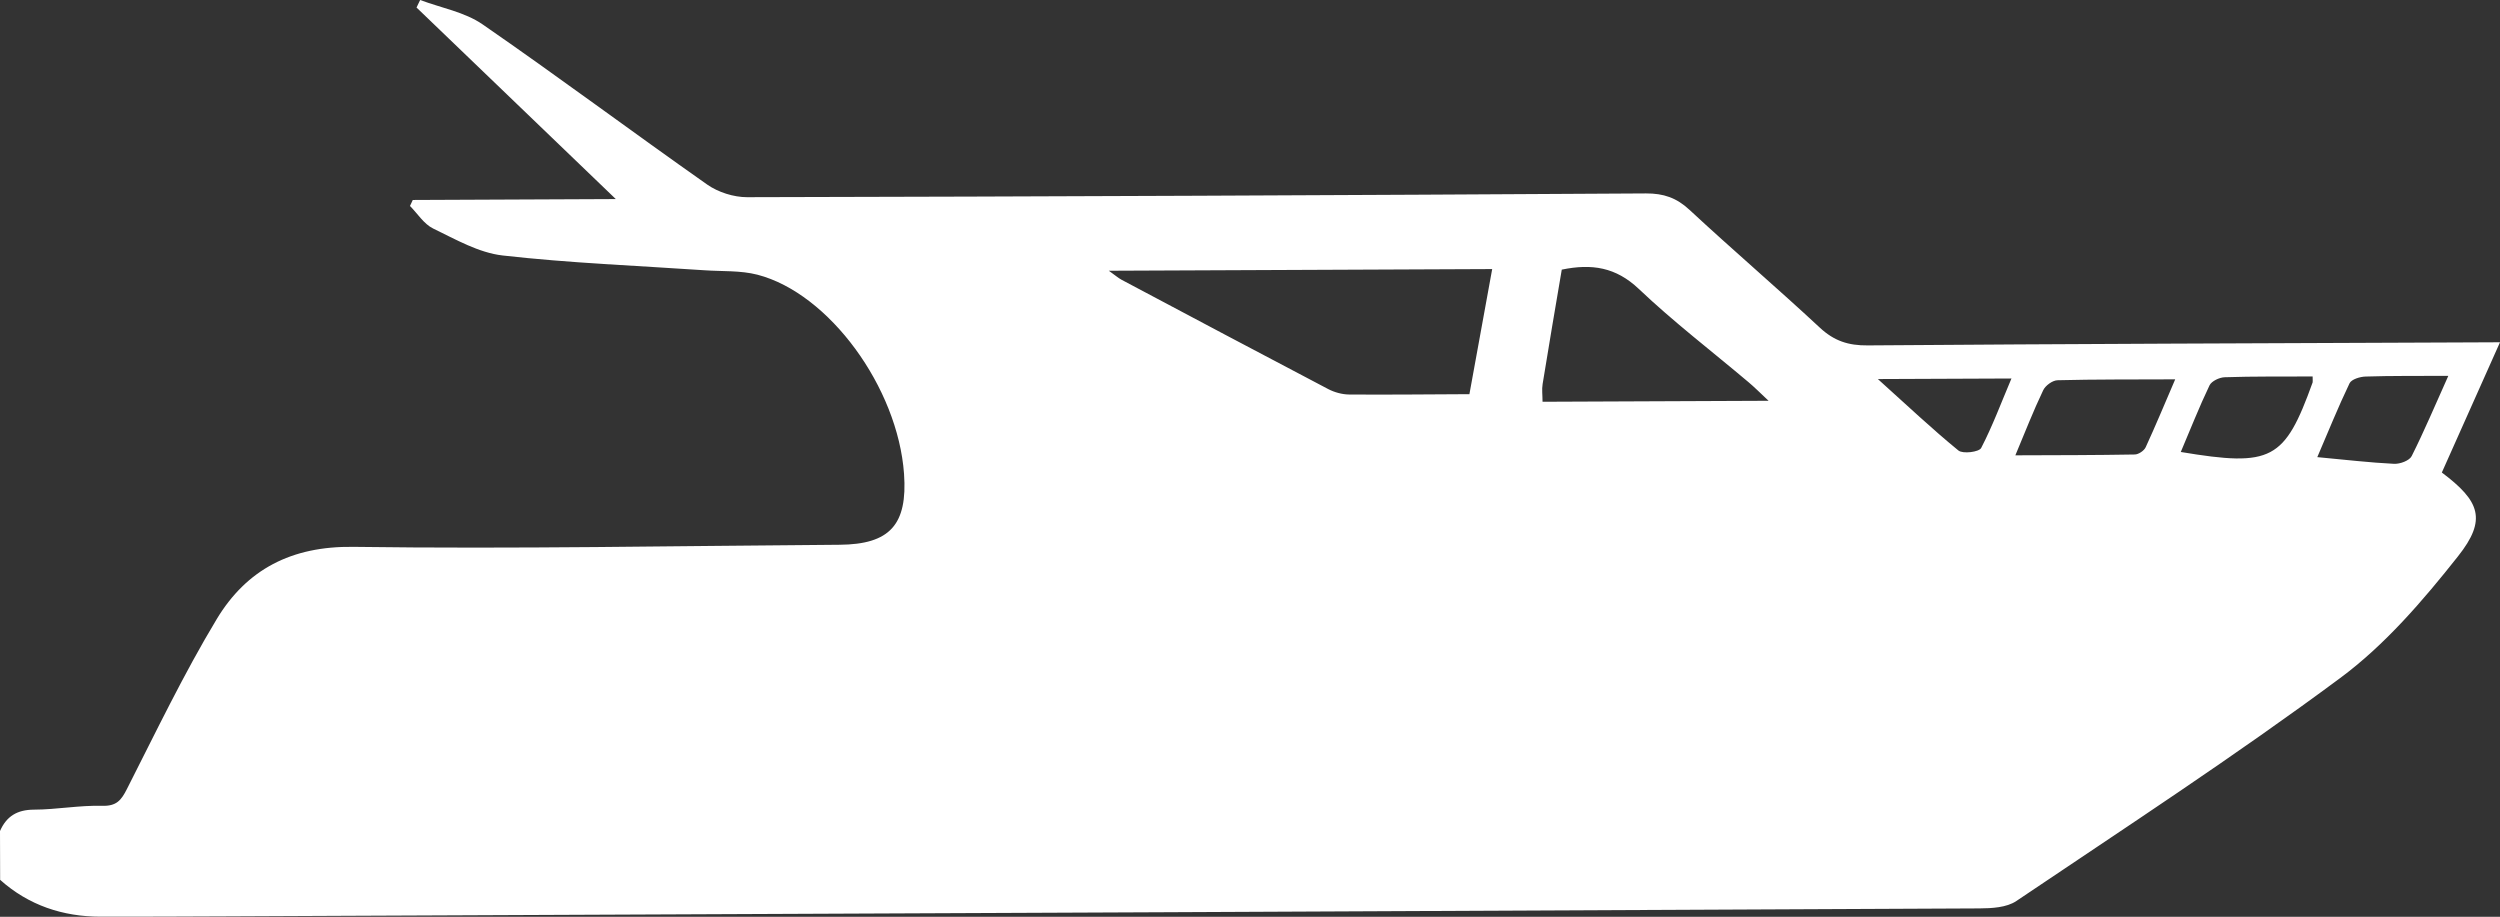 <?xml version="1.0" encoding="utf-8"?>
<!-- Generator: Adobe Illustrator 27.0.1, SVG Export Plug-In . SVG Version: 6.00 Build 0)  -->
<svg version="1.1" id="Ebene_1" xmlns="http://www.w3.org/2000/svg" xmlns:xlink="http://www.w3.org/1999/xlink" x="0px" y="0px"
	 viewBox="0 0 358.92 131.62" style="enable-background:new 0 0 358.92 131.62;" xml:space="preserve">
<rect x="0" y="0" width="358.92" height="131.62" fill="#333333" stroke="none"/>
<style type="text/css">
	.st0{clip-path:url(#SVGID_00000153677807570536878350000011290455949161003420_);fill:#FFFFFF;}
</style>
<g>
	<defs>
		<rect id="SVGID_1_" width="358.92" height="131.62"/>
	</defs>
	<clipPath id="SVGID_00000029743249664402921480000012567942478696049051_">
		<use xlink:href="#SVGID_1_"  style="overflow:visible;"/>
	</clipPath>
	<path style="clip-path:url(#SVGID_00000029743249664402921480000012567942478696049051_);fill:#FFFFFF;" d="M269.6,54.42
		c4.28,3.85,7.81,7.19,11.57,10.26c0.63,0.51,2.95,0.22,3.26-0.36c1.63-3.14,2.87-6.49,4.35-9.98
		C282.4,54.36,276.49,54.38,269.6,54.42 M332.02,54.05c-4.28,0.02-8.45-0.03-12.62,0.11c-0.76,0.02-1.88,0.55-2.18,1.16
		c-1.49,3.11-2.75,6.33-4.13,9.57c13.06,2.18,14.91,1.17,18.93-9.99C332.05,54.79,332.02,54.67,332.02,54.05 M351.5,53.96
		c-4.42,0.02-8.15-0.02-11.88,0.1c-0.8,0.02-2.03,0.4-2.3,0.97c-1.64,3.41-3.05,6.93-4.63,10.6c4.08,0.38,7.55,0.79,11.03,0.96
		c0.85,0.04,2.2-0.46,2.52-1.11C348.05,61.88,349.62,58.14,351.5,53.96 M289.34,65.37c6.02-0.02,11.58-0.02,17.15-0.12
		c0.54-0.01,1.33-0.54,1.56-1.04c1.4-3.04,2.69-6.14,4.24-9.75c-5.99,0.03-11.45-0.01-16.9,0.13c-0.72,0.02-1.75,0.77-2.06,1.45
		C291.93,58.97,290.76,61.98,289.34,65.37 M221.46,57.68c10.66-0.05,21.2-0.1,32.45-0.14c-1.26-1.18-2.04-1.97-2.89-2.68
		c-5.27-4.45-10.76-8.65-15.74-13.38c-3.29-3.12-6.75-3.66-11.06-2.77c-0.92,5.42-1.86,10.92-2.75,16.43
		C221.34,55.91,221.46,56.72,221.46,57.68 M210.96,56.59c1.11-6.09,2.17-11.92,3.27-17.96c-18.33,0.08-36.35,0.16-55.04,0.24
		c0.95,0.68,1.36,1.04,1.82,1.29c9.89,5.25,19.78,10.51,29.7,15.71c0.89,0.46,1.98,0.76,2.98,0.77
		C199.28,56.68,204.88,56.62,210.96,56.59 M0,119.31c0.93-2.12,2.46-3.06,4.87-3.07c3.27-0.01,6.53-0.64,9.78-0.55
		c2.06,0.06,2.74-0.77,3.57-2.41c4.17-8.2,8.15-16.52,12.89-24.39c4.3-7.13,10.72-10.5,19.61-10.38c23.27,0.32,46.53-0.14,69.8-0.3
		c7.24-0.05,9.79-2.88,9.27-10.19c-0.89-12.38-10.74-25.9-21.04-28.58c-2.44-0.63-5.08-0.46-7.63-0.64
		c-9.65-0.66-19.33-1.03-28.94-2.12c-3.45-0.39-6.78-2.32-10.01-3.88c-1.31-0.64-2.22-2.13-3.31-3.23c0.14-0.29,0.26-0.57,0.4-0.86
		c9.34-0.04,18.69-0.08,29.15-0.13C78.34,18.92,69.07,10,59.8,1.08c0.17-0.36,0.34-0.72,0.52-1.08c3,1.13,6.38,1.72,8.95,3.49
		c10.86,7.5,21.45,15.41,32.25,23c1.58,1.11,3.81,1.82,5.73,1.82c43.02-0.09,86.05-0.28,129.07-0.54c2.51-0.01,4.37,0.62,6.23,2.35
		c6.17,5.73,12.57,11.2,18.73,16.93c2.04,1.9,4.1,2.57,6.87,2.54c28.76-0.22,57.52-0.31,86.28-0.43c1.27-0.01,2.55-0.01,4.49-0.02
		c-2.92,6.53-5.65,12.65-8.35,18.7c5.49,4.12,6.49,6.77,2.32,12.03c-5.03,6.36-10.5,12.74-16.96,17.51
		c-15.09,11.19-30.85,21.47-46.45,31.98c-1.39,0.94-3.53,1.05-5.32,1.06c-77.99,0.39-155.96,0.72-233.95,1.06
		c-11.93,0.04-23.85,0.14-35.78,0.13c-5.41-0.01-10.31-1.63-14.41-5.29C0.02,123.99,0.01,121.65,0,119.31"/>
</g>
</svg>
